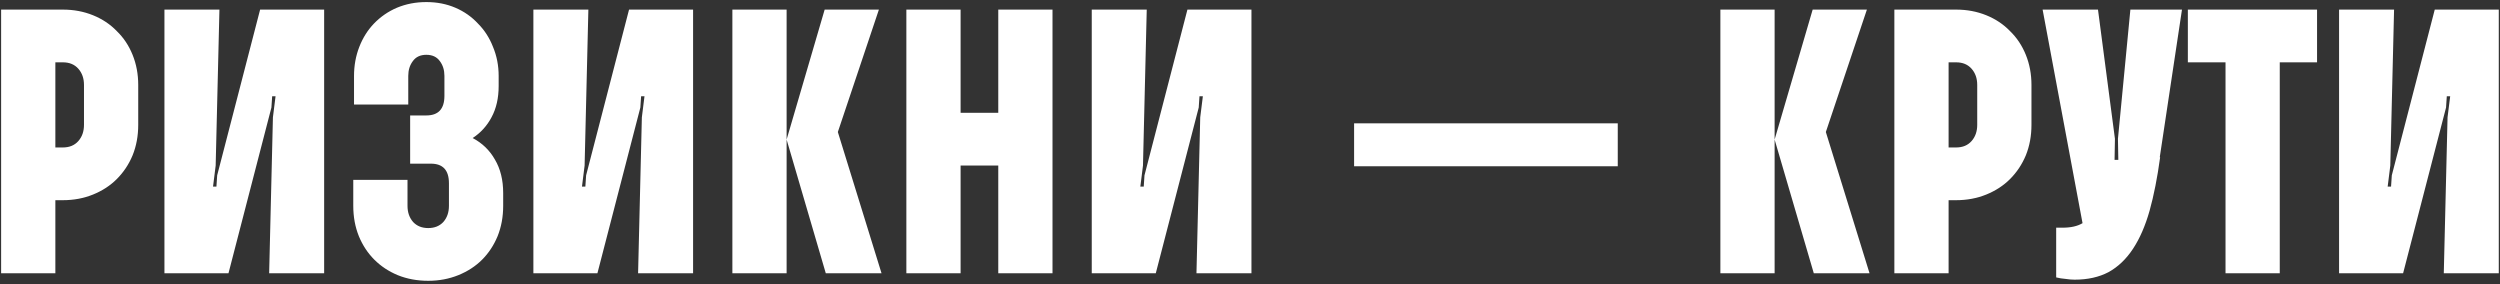 <svg width="677" height="77" viewBox="0 0 677 77" fill="none" xmlns="http://www.w3.org/2000/svg">
<rect x="0" y="0" width="677" height="77" fill="#333333" stroke="none"/>
<path d="M37.432 33.812C37.432 36.804 36.922 39.558 35.902 42.074C34.882 44.522 33.454 46.664 31.618 48.5C29.85 50.268 27.708 51.662 25.192 52.682C22.676 53.702 19.956 54.212 17.032 54.212H14.992V74H0.304V2.6H17.032C19.956 2.6 22.676 3.11 25.192 4.13C27.708 5.15 29.85 6.578 31.618 8.414C33.454 10.182 34.882 12.324 35.902 14.84C36.922 17.356 37.432 20.076 37.432 23V33.812ZM22.744 23C22.744 21.232 22.234 19.77 21.214 18.614C20.194 17.458 18.8 16.88 17.032 16.88H14.992V39.932H17.032C18.8 39.932 20.194 39.354 21.214 38.198C22.234 37.042 22.744 35.58 22.744 33.812V23ZM70.439 2.6H87.779V74H72.887L73.907 31.772L74.621 26.06H73.703L73.499 29.12L61.871 74H44.531V2.6H59.423L58.403 44.828L57.689 50.54H58.607L58.811 47.48L70.439 2.6ZM135.037 23.306C135.037 26.57 134.391 29.392 133.099 31.772C131.875 34.084 130.175 35.954 127.999 37.382C130.583 38.742 132.589 40.68 134.017 43.196C135.513 45.712 136.261 48.738 136.261 52.274V55.742C136.261 58.734 135.751 61.488 134.731 64.004C133.711 66.452 132.317 68.56 130.549 70.328C128.781 72.096 126.639 73.49 124.123 74.51C121.607 75.53 118.887 76.04 115.963 76.04C112.971 76.04 110.217 75.53 107.701 74.51C105.253 73.49 103.145 72.096 101.377 70.328C99.609 68.56 98.215 66.452 97.195 64.004C96.175 61.488 95.665 58.734 95.665 55.742V48.704H110.353V55.742C110.353 57.51 110.863 58.972 111.883 60.128C112.903 61.216 114.263 61.76 115.963 61.76C117.663 61.76 119.023 61.216 120.043 60.128C121.063 58.972 121.573 57.51 121.573 55.742V49.622C121.573 46.086 119.941 44.318 116.677 44.318H111.067V31.262H115.453C118.717 31.262 120.349 29.494 120.349 25.958V20.552C120.349 18.988 119.941 17.662 119.125 16.574C118.309 15.418 117.085 14.84 115.453 14.84C113.821 14.84 112.597 15.418 111.781 16.574C110.965 17.662 110.557 18.988 110.557 20.552V28.304H95.869V20.552C95.869 17.764 96.345 15.146 97.297 12.698C98.249 10.25 99.575 8.142 101.275 6.374C103.043 4.538 105.117 3.11 107.497 2.09C109.945 1.07 112.597 0.56 115.453 0.56C118.309 0.56 120.927 1.07 123.307 2.09C125.687 3.11 127.727 4.538 129.427 6.374C131.195 8.142 132.555 10.25 133.507 12.698C134.527 15.146 135.037 17.764 135.037 20.552V23.306ZM170.347 2.6H187.687V74H172.795L173.815 31.772L174.529 26.06H173.611L173.407 29.12L161.779 74H144.439V2.6H159.331L158.311 44.828L157.597 50.54H158.515L158.719 47.48L170.347 2.6ZM226.887 35.75L238.719 74H223.623L213.015 37.79V74H198.327V2.6H213.015V37.79L223.317 2.6H238.005L226.887 35.75ZM270.331 44.828H260.131V74H245.443V2.6H260.131V30.548H270.331V2.6H285.019V74H270.331V44.828ZM321.554 2.6H338.894V74H324.002L325.022 31.772L325.736 26.06H324.818L324.614 29.12L312.986 74H295.646V2.6H310.538L309.518 44.828L308.804 50.54H309.722L309.926 47.48L321.554 2.6ZM366.69 45.032V33.404H438.09V45.032H366.69ZM494.438 35.75L506.27 74H491.174L480.566 37.79V74H465.878V2.6H480.566V37.79L490.868 2.6H505.556L494.438 35.75ZM550.121 33.812C550.121 36.804 549.611 39.558 548.591 42.074C547.571 44.522 546.143 46.664 544.307 48.5C542.539 50.268 540.397 51.662 537.881 52.682C535.365 53.702 532.645 54.212 529.721 54.212H527.681V74H512.993V2.6H529.721C532.645 2.6 535.365 3.11 537.881 4.13C540.397 5.15 542.539 6.578 544.307 8.414C546.143 10.182 547.571 12.324 548.591 14.84C549.611 17.356 550.121 20.076 550.121 23V33.812ZM535.433 23C535.433 21.232 534.923 19.77 533.903 18.614C532.883 17.458 531.489 16.88 529.721 16.88H527.681V39.932H529.721C531.489 39.932 532.883 39.354 533.903 38.198C534.923 37.042 535.433 35.58 535.433 33.812V23ZM556.812 61.658H558.546C560.79 61.658 562.592 61.25 563.952 60.434L553.14 2.6H568.134L572.724 37.586L572.622 43.298H573.642L573.54 37.586L576.906 2.6H590.88L584.862 42.584H584.964C584.216 48.092 583.264 52.92 582.108 57.068C580.952 61.148 579.456 64.582 577.62 67.37C575.784 70.158 573.574 72.266 570.99 73.694C568.406 75.054 565.346 75.734 561.81 75.734C561.062 75.734 560.246 75.666 559.362 75.53C558.478 75.462 557.628 75.326 556.812 75.122V61.658ZM617.359 16.88V74H602.671V16.88H592.471V2.6H602.671H627.457V16.88H617.359ZM659.329 2.6H676.669V74H661.777L662.797 31.772L663.511 26.06H662.593L662.389 29.12L650.761 74H633.421V2.6H648.313L647.293 44.828L646.579 50.54H647.497L647.701 47.48L659.329 2.6Z" fill="white"/>
</svg>
